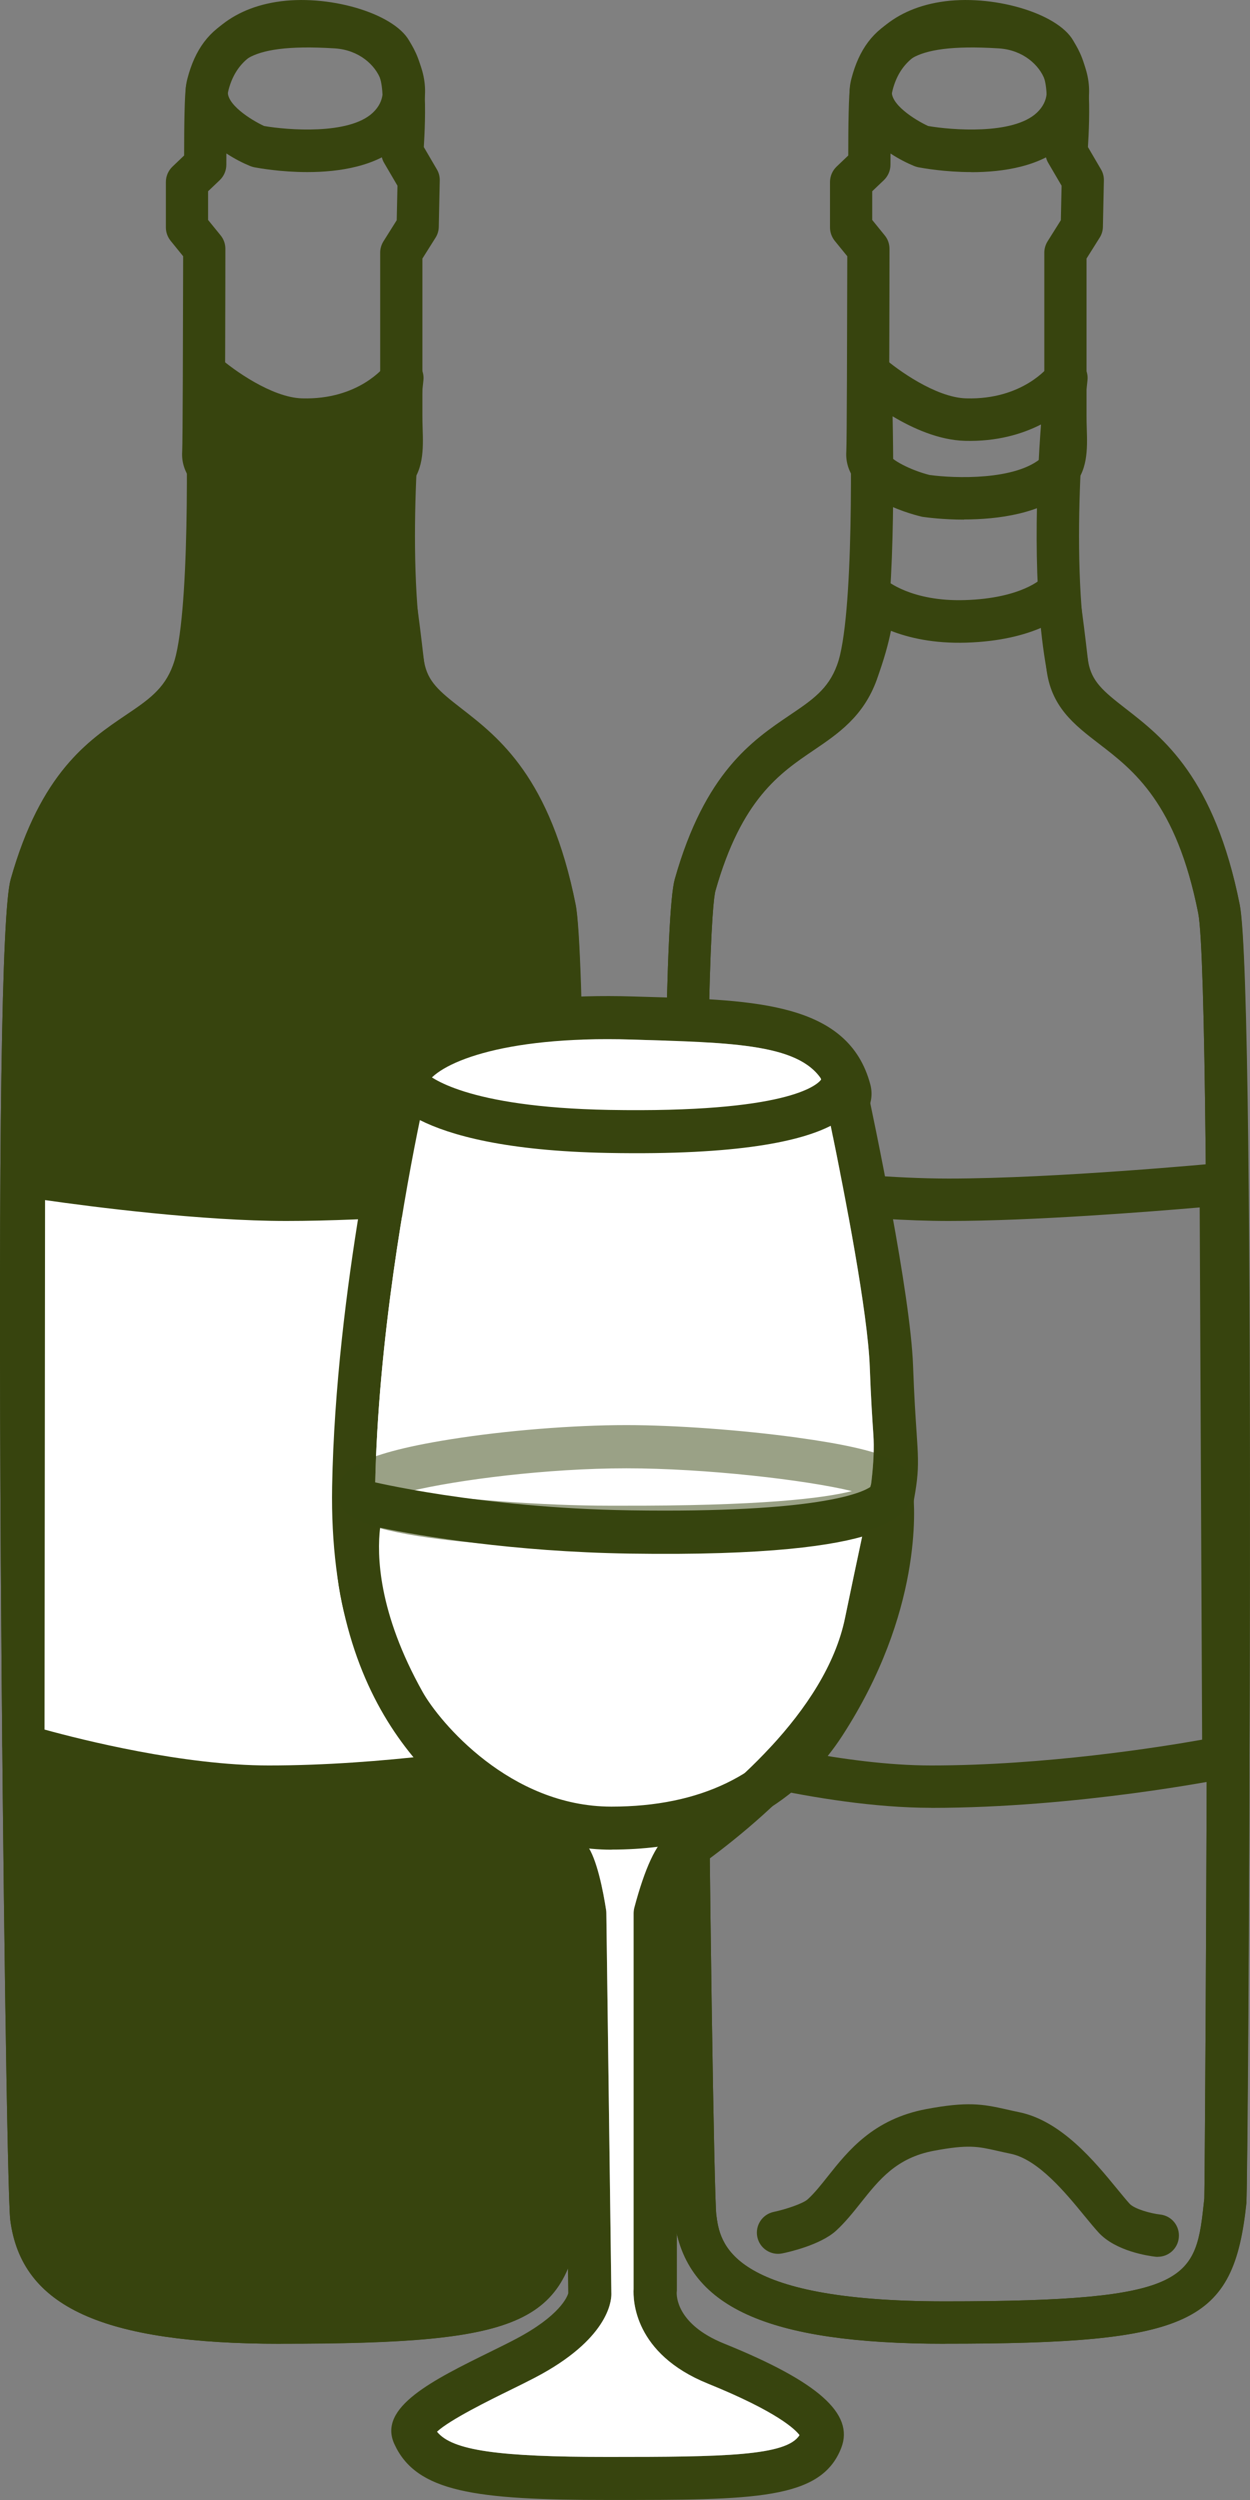 <svg width="40" height="80" viewBox="0 0 40 80" fill="none" xmlns="http://www.w3.org/2000/svg">
<rect x="0" y="0" width="40" height="80" fill="#808080" stroke="none"/>
<path fill-rule="evenodd" clip-rule="evenodd" d="M6.17 21.521C5.279 23.963 2.479 23.065 0.995 28.321C0.363 30.554 0.849 69.792 1.002 70.956C1.278 73.095 3.163 74.323 8.989 74.323C16.939 74.323 17.622 73.648 17.963 70.422C18.032 69.778 18.247 31.54 17.758 29.085C16.524 22.881 13.338 23.683 12.909 21.304C12.239 17.603 12.878 12.096 12.878 12.096C12.878 12.096 11.863 13.487 9.649 13.425C8.205 13.384 6.604 11.972 6.604 11.972C6.604 11.972 6.885 19.571 6.173 21.519L6.17 21.521Z" fill="#37440E"/>
<path d="M8.986 75.001C3.277 75.001 0.689 73.817 0.329 71.043C0.239 70.351 0.084 59.559 0.027 50.043C-0.054 36.534 0.05 29.165 0.343 28.135C1.306 24.727 2.817 23.703 4.032 22.882C4.745 22.401 5.257 22.051 5.536 21.29C6.081 19.797 6.003 14.079 5.927 12.001C5.917 11.731 6.067 11.479 6.313 11.362C6.556 11.245 6.846 11.286 7.049 11.465C7.444 11.812 8.688 12.722 9.668 12.748C11.474 12.798 12.303 11.736 12.339 11.69C12.522 11.448 12.849 11.355 13.13 11.47C13.411 11.585 13.585 11.872 13.549 12.174C13.542 12.229 12.93 17.626 13.573 21.18C13.688 21.81 14.043 22.111 14.772 22.676C15.97 23.607 17.612 24.88 18.422 28.949C18.978 31.735 18.665 70.226 18.637 70.49C18.227 74.365 16.873 74.997 8.991 74.997L8.986 75.001ZM6.17 21.522L6.803 21.757C6.375 22.932 5.567 23.478 4.788 24.007C3.703 24.741 2.474 25.575 1.645 28.506C1.554 28.825 1.268 31.319 1.38 49.966C1.442 60.468 1.604 70.274 1.671 70.87C1.787 71.77 2.031 73.647 8.986 73.647C16.94 73.647 17.014 72.948 17.288 70.353C17.307 70.066 17.572 31.625 17.093 29.222C16.383 25.651 15.029 24.6 13.943 23.758C13.178 23.164 12.453 22.602 12.241 21.431C11.777 18.866 11.917 15.52 12.062 13.586C11.46 13.892 10.652 14.136 9.627 14.11C8.793 14.086 7.959 13.71 7.313 13.325C7.361 15.67 7.373 20.204 6.803 21.759L6.17 21.525V21.522Z" fill="#37440E"/>
<path fill-rule="evenodd" clip-rule="evenodd" d="M6.17 21.522C5.279 23.963 2.479 23.066 0.995 28.322C0.363 30.555 0.849 69.793 1.002 70.956C1.278 73.096 3.163 74.323 8.989 74.323C16.939 74.323 17.622 73.648 17.963 70.422C18.032 69.778 18.247 31.541 17.758 29.085C16.524 22.881 13.178 23.707 12.909 21.304C12.695 19.389 12.602 18.956 12.602 18.956C12.602 18.956 11.863 19.818 9.649 19.882C7.588 19.945 6.635 19.047 6.635 19.047C6.635 19.047 6.885 19.571 6.173 21.519L6.17 21.522Z" fill="#37440E"/>
<path d="M8.986 75.001C3.277 75.001 0.689 73.816 0.329 71.042C0.239 70.35 0.084 59.558 0.027 50.042C-0.054 36.533 0.05 29.164 0.343 28.135C1.306 24.727 2.817 23.702 4.032 22.881C4.745 22.4 5.257 22.051 5.536 21.29C6.048 19.887 6.003 19.349 5.993 19.272C5.898 18.994 5.993 18.683 6.232 18.504C6.494 18.31 6.856 18.331 7.092 18.556C7.118 18.578 7.904 19.258 9.625 19.207C11.453 19.152 12.093 18.508 12.098 18.501C12.265 18.305 12.522 18.231 12.77 18.293C13.018 18.358 13.204 18.563 13.256 18.815C13.266 18.863 13.361 19.334 13.576 21.23C13.647 21.859 13.983 22.142 14.741 22.723C15.954 23.657 17.617 24.932 18.418 28.951C18.634 30.042 18.744 37.268 18.742 50.432C18.742 59.628 18.675 70.073 18.632 70.494C18.222 74.369 16.869 75.001 8.986 75.001ZM6.803 21.756C6.375 22.931 5.567 23.477 4.788 24.006C3.703 24.741 2.474 25.574 1.645 28.506C1.554 28.824 1.268 31.318 1.38 49.965C1.442 60.468 1.604 70.274 1.671 70.87C1.787 71.769 2.031 73.646 8.986 73.646C16.94 73.646 17.014 72.947 17.288 70.353C17.307 70.065 17.572 31.624 17.093 29.221C16.392 25.703 15.022 24.65 13.921 23.805C13.125 23.192 12.372 22.616 12.234 21.385C12.172 20.835 12.122 20.411 12.079 20.086C11.536 20.32 10.752 20.533 9.665 20.567C8.626 20.598 7.83 20.411 7.261 20.189C7.18 20.6 7.039 21.117 6.803 21.761V21.756Z" fill="#37440E"/>
<path d="M9.595 16.628C8.925 16.628 8.411 16.558 8.284 16.541C8.265 16.539 8.244 16.534 8.225 16.529C7.808 16.429 5.737 15.862 5.83 14.447C5.847 14.169 5.856 10.649 5.861 8.2L5.461 7.707C5.363 7.585 5.308 7.434 5.308 7.279V5.826C5.308 5.639 5.384 5.462 5.518 5.333L5.892 4.976C5.892 4.036 5.906 2.987 5.956 2.741C6.257 1.266 7.279 0.314 8.835 0.063C10.474 -0.203 12.583 0.41 13.091 1.298L13.122 1.35C13.26 1.582 13.515 2.011 13.577 2.805C13.629 3.483 13.586 4.316 13.562 4.706L13.979 5.419C14.044 5.527 14.075 5.651 14.072 5.776L14.041 7.26C14.039 7.382 14.003 7.504 13.937 7.607L13.517 8.274V13.293C13.517 13.43 13.52 13.564 13.524 13.698C13.546 14.363 13.57 15.115 13.014 15.625C12.114 16.45 10.66 16.623 9.595 16.623V16.628ZM8.511 15.201C9.257 15.304 11.27 15.39 12.107 14.624C12.202 14.536 12.188 14.04 12.176 13.746C12.171 13.6 12.166 13.449 12.166 13.298V8.083C12.166 7.956 12.204 7.829 12.271 7.722L12.695 7.047L12.719 5.943L12.292 5.213C12.221 5.094 12.19 4.952 12.202 4.814C12.202 4.802 12.295 3.701 12.233 2.916C12.195 2.439 12.061 2.214 11.964 2.049L11.921 1.977C11.718 1.724 10.169 1.13 8.821 1.453C7.958 1.659 7.455 2.171 7.281 3.016C7.257 3.188 7.243 4.325 7.243 5.271C7.243 5.457 7.167 5.634 7.033 5.764L6.659 6.12V7.039L7.06 7.532C7.16 7.655 7.212 7.805 7.212 7.963C7.212 8.59 7.205 14.05 7.179 14.528C7.25 14.703 7.865 15.043 8.508 15.203L8.511 15.201Z" fill="#37440E"/>
<path d="M9.835 5.507C8.982 5.507 8.284 5.38 8.132 5.352C8.089 5.342 8.046 5.33 8.005 5.313C7.088 4.938 5.63 3.925 5.997 2.518C6.478 0.66 7.822 0.007 10.793 0.194C12.025 0.27 13.069 1.019 13.457 2.099C13.781 3.004 13.557 3.937 12.854 4.595C12.075 5.328 10.848 5.507 9.833 5.507H9.835ZM8.456 4.033C9.187 4.16 11.168 4.325 11.93 3.607C12.34 3.221 12.266 2.786 12.185 2.558C12.018 2.092 11.496 1.596 10.708 1.548C7.691 1.359 7.493 2.123 7.3 2.86C7.181 3.315 8.053 3.849 8.453 4.033H8.456Z" fill="#37440E"/>
<path d="M15.799 72.218C15.775 72.218 15.749 72.218 15.723 72.214C15.515 72.19 14.453 72.044 13.898 71.433C13.762 71.282 13.609 71.096 13.447 70.9C12.858 70.181 11.97 69.095 11.086 68.918C10.924 68.884 10.781 68.853 10.647 68.822C10.044 68.686 9.739 68.616 8.631 68.825C7.437 69.049 6.885 69.746 6.298 70.483C6.053 70.792 5.798 71.113 5.503 71.383C5.002 71.838 3.982 72.068 3.782 72.108C3.418 72.183 3.06 71.948 2.984 71.582C2.908 71.216 3.144 70.856 3.508 70.78C3.904 70.696 4.447 70.512 4.595 70.378C4.812 70.181 5.021 69.918 5.243 69.638C5.891 68.822 6.696 67.81 8.383 67.491C9.704 67.242 10.194 67.329 10.947 67.499C11.071 67.527 11.202 67.556 11.353 67.587C12.708 67.86 13.783 69.171 14.493 70.038C14.65 70.229 14.784 70.395 14.896 70.517C15.051 70.687 15.573 70.83 15.875 70.864C16.247 70.904 16.514 71.24 16.471 71.613C16.433 71.96 16.14 72.216 15.801 72.216L15.799 72.218Z" fill="#37440E"/>
<path d="M8.602 57.85C4.99 57.85 0.731 56.56 0.553 56.505C0.269 56.419 0.074 56.153 0.074 55.856L0.09 37.616C0.09 37.417 0.176 37.228 0.326 37.101C0.476 36.972 0.677 36.917 0.87 36.948C0.917 36.955 5.726 37.714 9.16 37.714C12.594 37.714 17.748 37.226 17.8 37.221C17.988 37.202 18.177 37.266 18.317 37.393C18.458 37.52 18.539 37.702 18.539 37.893L18.625 56.232C18.625 56.557 18.398 56.837 18.081 56.9C17.888 56.938 13.292 57.852 8.6 57.852L8.602 57.85ZM1.425 55.346C2.628 55.677 5.871 56.495 8.602 56.495C12.238 56.495 15.915 55.911 17.273 55.669L17.195 38.638C15.617 38.774 11.855 39.071 9.165 39.071C6.474 39.071 2.971 38.623 1.442 38.403L1.425 55.346Z" fill="#37440E"/>
<path d="M1.425 55.346C2.628 55.677 5.871 56.495 8.602 56.495C12.238 56.495 15.915 55.911 17.273 55.669L17.195 38.638C15.617 38.774 11.855 39.071 9.165 39.071C6.474 39.071 2.971 38.623 1.442 38.403L1.425 55.346Z" fill="white"/>
<path d="M30.236 75.001C24.527 75.001 21.939 73.817 21.579 71.043C21.491 70.351 21.334 59.559 21.276 50.043C21.195 36.534 21.3 29.165 21.593 28.135C22.558 24.727 24.067 23.703 25.282 22.882C25.995 22.401 26.507 22.051 26.786 21.29C27.331 19.797 27.253 14.079 27.177 12.001C27.167 11.731 27.317 11.479 27.562 11.362C27.806 11.245 28.096 11.286 28.299 11.465C28.694 11.812 29.938 12.722 30.918 12.748C32.724 12.798 33.553 11.736 33.589 11.69C33.772 11.448 34.099 11.355 34.38 11.47C34.661 11.585 34.835 11.872 34.799 12.174C34.792 12.229 34.18 17.626 34.823 21.18C34.938 21.81 35.293 22.111 36.022 22.676C37.22 23.607 38.862 24.88 39.672 28.949C40.227 31.735 39.915 70.226 39.887 70.492C39.477 74.367 38.123 74.999 30.241 74.999L30.236 75.001ZM28.563 13.32C28.611 15.666 28.623 20.199 28.053 21.755C27.625 22.93 26.817 23.475 26.038 24.004C24.953 24.739 23.724 25.572 22.894 28.504C22.804 28.822 22.518 31.316 22.63 49.964C22.692 60.466 22.854 70.272 22.921 70.868C23.037 71.768 23.28 73.644 30.236 73.644C38.19 73.644 38.264 72.945 38.538 70.351C38.557 70.064 38.822 31.623 38.343 29.22C37.633 25.649 36.279 24.598 35.193 23.755C34.428 23.162 33.703 22.599 33.491 21.429C33.026 18.863 33.167 15.517 33.312 13.583C32.709 13.89 31.902 14.134 30.877 14.107C30.043 14.084 29.209 13.708 28.563 13.322V13.32Z" fill="#37440E"/>
<path d="M30.236 74.999C24.527 74.999 21.939 73.814 21.579 71.04C21.489 70.349 21.334 59.557 21.276 50.04C21.195 36.532 21.3 29.162 21.593 28.133C22.558 24.725 24.067 23.701 25.282 22.88C25.995 22.399 26.507 22.049 26.786 21.288C27.298 19.886 27.253 19.347 27.243 19.27C27.148 18.993 27.243 18.682 27.482 18.502C27.744 18.308 28.106 18.33 28.342 18.552C28.368 18.574 29.157 19.256 30.875 19.203C32.703 19.148 33.343 18.504 33.348 18.497C33.515 18.301 33.772 18.227 34.02 18.289C34.268 18.354 34.454 18.559 34.506 18.811C34.516 18.859 34.611 19.33 34.826 21.226C34.897 21.855 35.233 22.138 35.991 22.719C37.204 23.653 38.867 24.928 39.668 28.947C39.885 30.038 39.994 37.264 39.992 50.428C39.992 59.624 39.925 70.069 39.882 70.49C39.472 74.365 38.119 74.997 30.236 74.997V74.999ZM28.511 20.182C28.43 20.594 28.289 21.111 28.053 21.755C27.625 22.93 26.817 23.476 26.038 24.005C24.953 24.739 23.724 25.572 22.895 28.504C22.804 28.823 22.518 31.317 22.63 49.964C22.692 60.466 22.854 70.272 22.921 70.868C23.038 71.768 23.28 73.644 30.236 73.644C38.19 73.644 38.264 72.946 38.538 70.351C38.557 70.064 38.822 31.623 38.343 29.22C37.642 25.701 36.272 24.648 35.171 23.803C34.375 23.191 33.622 22.614 33.484 21.384C33.422 20.833 33.372 20.41 33.329 20.084C32.786 20.319 32.002 20.532 30.915 20.565C29.876 20.596 29.081 20.41 28.511 20.187V20.182Z" fill="#37440E"/>
<path d="M30.847 16.628C30.177 16.628 29.663 16.558 29.536 16.541C29.517 16.539 29.496 16.534 29.477 16.529C29.06 16.429 26.989 15.862 27.082 14.447C27.099 14.169 27.108 10.649 27.113 8.2L26.712 7.707C26.615 7.585 26.56 7.434 26.56 7.279V5.826C26.56 5.639 26.636 5.462 26.77 5.333L27.144 4.976C27.144 4.036 27.158 2.987 27.208 2.741C27.508 1.264 28.531 0.314 30.087 0.063C31.729 -0.203 33.835 0.41 34.343 1.298L34.373 1.35C34.512 1.582 34.767 2.011 34.829 2.805C34.881 3.483 34.838 4.316 34.814 4.706L35.231 5.419C35.296 5.527 35.327 5.651 35.324 5.776L35.293 7.26C35.291 7.382 35.255 7.504 35.188 7.607L34.769 8.274V13.293C34.769 13.43 34.771 13.564 34.776 13.698C34.798 14.363 34.822 15.115 34.266 15.625C33.365 16.45 31.912 16.623 30.847 16.623V16.628ZM29.763 15.201C30.508 15.304 32.522 15.39 33.358 14.624C33.454 14.536 33.439 14.04 33.428 13.746C33.423 13.6 33.418 13.449 33.418 13.298V8.083C33.418 7.956 33.456 7.829 33.523 7.722L33.947 7.047L33.971 5.943L33.544 5.213C33.473 5.094 33.442 4.952 33.454 4.814C33.454 4.802 33.547 3.701 33.485 2.916C33.447 2.437 33.313 2.214 33.215 2.049L33.172 1.977C32.97 1.724 31.421 1.13 30.072 1.453C29.21 1.659 28.705 2.171 28.533 3.016C28.509 3.188 28.495 4.325 28.495 5.271C28.495 5.457 28.419 5.634 28.285 5.764L27.911 6.12V7.039L28.311 7.532C28.412 7.655 28.464 7.805 28.464 7.963C28.464 8.59 28.457 14.05 28.431 14.528C28.502 14.703 29.117 15.043 29.76 15.203L29.763 15.201Z" fill="#37440E"/>
<path d="M31.084 5.507C30.231 5.507 29.533 5.38 29.381 5.352C29.338 5.342 29.295 5.33 29.254 5.313C28.337 4.938 26.878 3.925 27.245 2.518C27.727 0.66 29.073 0.007 32.042 0.194C33.274 0.27 34.318 1.019 34.706 2.099C35.03 3.004 34.806 3.937 34.103 4.598C33.324 5.33 32.097 5.51 31.082 5.51L31.084 5.507ZM29.705 4.033C30.436 4.16 32.416 4.325 33.179 3.607C33.589 3.221 33.515 2.786 33.434 2.558C33.267 2.092 32.745 1.596 31.956 1.548C28.94 1.359 28.742 2.123 28.549 2.86C28.43 3.315 29.3 3.849 29.702 4.033H29.705Z" fill="#37440E"/>
<path d="M37.049 72.219C37.026 72.219 36.999 72.219 36.973 72.215C36.766 72.191 35.703 72.045 35.148 71.434C35.012 71.284 34.859 71.097 34.697 70.901C34.109 70.183 33.22 69.096 32.336 68.919C32.174 68.885 32.031 68.854 31.898 68.823C31.295 68.687 30.99 68.617 29.882 68.825C28.688 69.05 28.135 69.747 27.549 70.484C27.303 70.793 27.048 71.114 26.753 71.384C26.253 71.839 25.233 72.069 25.032 72.109C24.668 72.183 24.31 71.949 24.234 71.583C24.158 71.216 24.394 70.858 24.758 70.781C25.154 70.697 25.697 70.513 25.845 70.379C26.062 70.183 26.271 69.919 26.493 69.639C27.141 68.823 27.947 67.811 29.634 67.492C30.954 67.243 31.445 67.329 32.198 67.499C32.322 67.528 32.453 67.557 32.603 67.588C33.959 67.861 35.033 69.172 35.743 70.039C35.901 70.23 36.034 70.395 36.146 70.518C36.301 70.688 36.823 70.831 37.126 70.865C37.497 70.905 37.764 71.24 37.721 71.614C37.683 71.961 37.39 72.217 37.052 72.217L37.049 72.219Z" fill="#37440E"/>
<path d="M29.797 57.85C26.185 57.85 21.927 56.56 21.748 56.505C21.464 56.419 21.269 56.153 21.269 55.856L21.285 37.616C21.285 37.417 21.371 37.228 21.521 37.101C21.672 36.972 21.872 36.917 22.065 36.948C22.112 36.955 26.921 37.714 30.355 37.714C33.788 37.714 38.943 37.226 38.995 37.221C39.183 37.202 39.372 37.266 39.512 37.393C39.653 37.52 39.734 37.702 39.734 37.893L39.82 56.232C39.82 56.557 39.593 56.837 39.276 56.9C39.083 56.938 34.487 57.852 29.795 57.852L29.797 57.85ZM22.62 55.346C23.823 55.677 27.066 56.495 29.797 56.495C33.433 56.495 37.113 55.911 38.468 55.669L38.39 38.638C36.812 38.774 33.05 39.071 30.36 39.071C27.669 39.071 24.166 38.623 22.637 38.403L22.62 55.346Z" fill="#37440E"/>
<path d="M20.112 37.295C18.61 37.295 16.843 37.081 16.076 36.979C13.075 36.575 12.858 36.312 12.714 36.137C12.183 35.495 12.069 34.777 12.393 34.113C13.139 32.592 16.076 31.76 20.256 31.887L20.733 31.901C24.177 32.001 27.153 32.084 27.85 34.702C27.94 35.04 27.875 35.388 27.663 35.68C27.243 36.259 26.093 36.962 20.85 37.276C20.616 37.29 20.368 37.295 20.112 37.295ZM13.697 35.149C14.508 35.402 18.547 36.03 20.767 35.899C24.32 35.686 25.708 35.292 26.235 35.058C26.354 35.005 26.429 34.961 26.476 34.928C25.988 33.502 24.038 33.376 20.694 33.281L20.214 33.266C15.973 33.137 13.955 34.067 13.633 34.721L13.633 34.722C13.603 34.785 13.547 34.9 13.675 35.115C13.682 35.126 13.689 35.138 13.697 35.149Z" fill="#37440E"/>
<path d="M13.697 35.149C14.508 35.402 18.547 36.03 20.767 35.899C24.32 35.686 25.708 35.292 26.235 35.058C26.354 35.005 26.429 34.961 26.476 34.928C25.988 33.502 24.038 33.376 20.694 33.281L20.214 33.266C15.973 33.137 13.955 34.067 13.633 34.721L13.633 34.722C13.603 34.785 13.547 34.9 13.675 35.115C13.682 35.126 13.689 35.138 13.697 35.149Z" fill="white"/>
<path d="M19.466 79.999C15.21 79.999 13.319 79.751 12.617 78.204C12.086 77.034 13.846 76.165 15.71 75.248C15.991 75.109 16.256 74.98 16.48 74.861C17.928 74.104 18.157 73.484 18.184 73.384L18.026 61.282C17.926 60.669 17.762 60.012 17.672 59.859C17.504 59.638 17.043 59.338 16.51 58.99C14.409 57.621 10.497 55.069 10.628 47.568C10.741 41.244 12.303 34.566 12.32 34.497C12.39 34.2 12.624 33.94 12.927 33.921C13.222 33.901 13.473 34.028 13.585 34.295C13.736 34.449 14.886 35.432 19.486 35.517C25.189 35.619 26.144 34.726 26.276 34.548C26.256 34.458 26.247 34.41 26.244 34.403C26.171 34.072 26.349 33.738 26.663 33.614C26.978 33.49 27.336 33.609 27.512 33.899C27.599 34.045 27.668 34.247 27.675 34.48C27.994 35.967 29.135 41.405 29.218 43.704C29.254 44.704 29.298 45.349 29.33 45.823C29.425 47.21 29.405 47.3 28.918 49.582C28.784 50.21 28.616 51.008 28.399 52.054C27.69 55.509 24.236 58.402 22.21 59.835C22.081 60.017 21.835 60.679 21.66 61.316V73.265C21.66 73.294 21.66 73.321 21.655 73.35C21.65 73.438 21.625 74.372 23.176 74.997C26.183 76.214 27.339 77.24 26.922 78.328C26.278 79.999 24.146 79.999 19.471 79.999H19.466ZM13.987 77.817C14.472 78.416 15.951 78.622 19.466 78.622C23.159 78.622 25.169 78.591 25.584 77.924C25.454 77.751 24.892 77.184 22.654 76.277C20.283 75.318 20.256 73.596 20.275 73.243V61.226C20.275 61.166 20.283 61.107 20.297 61.049C20.634 59.779 20.997 59 21.37 58.735C23.222 57.428 26.422 54.789 27.041 51.774C27.258 50.723 27.429 49.92 27.563 49.292C27.873 47.836 28.002 46.709 27.948 45.913C27.916 45.431 27.87 44.772 27.833 43.75C27.772 42.015 27.034 38.208 26.583 36.025C25.642 36.505 23.688 36.974 19.456 36.894C16.176 36.833 14.394 36.325 13.436 35.843C13.005 37.93 12.088 42.869 12.005 47.592C11.886 54.328 15.12 56.439 17.26 57.835L17.263 57.837L17.265 57.839C17.932 58.274 18.457 58.616 18.781 59.042C19.098 59.458 19.303 60.521 19.395 61.117C19.4 61.149 19.403 61.183 19.403 61.214L19.564 73.416C19.564 73.654 19.447 74.868 17.119 76.085C16.885 76.207 16.612 76.343 16.32 76.486C15.669 76.805 14.392 77.435 13.985 77.815L13.987 77.817ZM18.184 73.399C18.184 73.416 18.184 73.425 18.184 73.425V73.399Z" fill="#37440E"/>
<path d="M13.987 77.817C14.472 78.416 15.951 78.622 19.466 78.622C23.159 78.622 25.169 78.591 25.584 77.924C25.454 77.751 24.892 77.184 22.654 76.277C20.283 75.318 20.256 73.596 20.275 73.243V61.226C20.275 61.166 20.283 61.107 20.297 61.049C20.634 59.779 20.997 59 21.37 58.735C23.222 57.428 26.422 54.789 27.041 51.774C27.258 50.723 27.429 49.92 27.563 49.292C27.873 47.836 28.002 46.709 27.948 45.913C27.916 45.431 27.87 44.772 27.833 43.75C27.772 42.015 27.034 38.208 26.583 36.025C25.642 36.505 23.688 36.974 19.456 36.894C16.176 36.833 14.394 36.325 13.436 35.843C13.005 37.93 12.088 42.869 12.005 47.592C11.886 54.328 15.12 56.439 17.26 57.835L17.263 57.837L17.265 57.839C17.932 58.274 18.457 58.616 18.781 59.042C19.098 59.458 19.303 60.521 19.395 61.117C19.4 61.149 19.403 61.183 19.403 61.214L19.564 73.416C19.564 73.654 19.447 74.868 17.119 76.085C16.885 76.207 16.612 76.343 16.32 76.486C15.669 76.805 14.392 77.435 13.985 77.815L13.987 77.817Z" fill="white"/>
<path d="M19.568 59.19C16.076 59.19 13.27 56.508 12.322 54.817C9.936 50.565 10.953 47.913 10.996 47.803C11.126 47.482 11.469 47.307 11.806 47.389C11.84 47.399 15.349 48.258 20.173 48.331C26.203 48.423 27.587 47.762 27.85 47.584C27.909 47.331 28.106 47.124 28.374 47.063C28.728 46.986 29.079 47.19 29.186 47.535C29.203 47.591 29.213 47.652 29.218 47.711C29.276 48.251 29.517 51.591 26.953 55.545C25.876 57.207 23.719 59.187 19.568 59.187V59.19ZM12.164 48.883C12.059 49.754 12.096 51.594 13.526 54.146C14.06 55.097 16.315 57.812 19.566 57.812C22.401 57.812 24.494 56.798 25.791 54.8C27.314 52.453 27.738 50.36 27.838 49.097C26.741 49.458 24.572 49.783 20.148 49.715C16.38 49.657 13.441 49.148 12.161 48.886L12.164 48.883Z" fill="#37440E"/>
<path d="M19.904 49.562C19.85 49.562 19.797 49.562 19.743 49.562H19.47C19.395 49.562 11.953 49.547 10.981 48.324C10.81 48.109 10.747 47.84 10.808 47.582C10.92 47.105 11.303 46.552 14.427 46.056C16.182 45.776 18.334 45.603 20.043 45.603C21.598 45.603 23.735 45.759 25.49 46C28.5 46.414 29.119 46.84 29.21 47.482C29.253 47.793 29.158 48.102 28.941 48.35C28.183 49.219 25.644 49.562 19.901 49.562H19.904ZM13.118 47.718C14.664 47.981 17.428 48.182 19.468 48.182H19.741C24.349 48.197 26.37 47.942 27.26 47.715C25.792 47.358 22.585 46.986 20.043 46.986C17.501 46.986 14.634 47.355 13.118 47.72V47.718Z" fill="#37440E" fill-opacity="0.5"/>
</svg>
